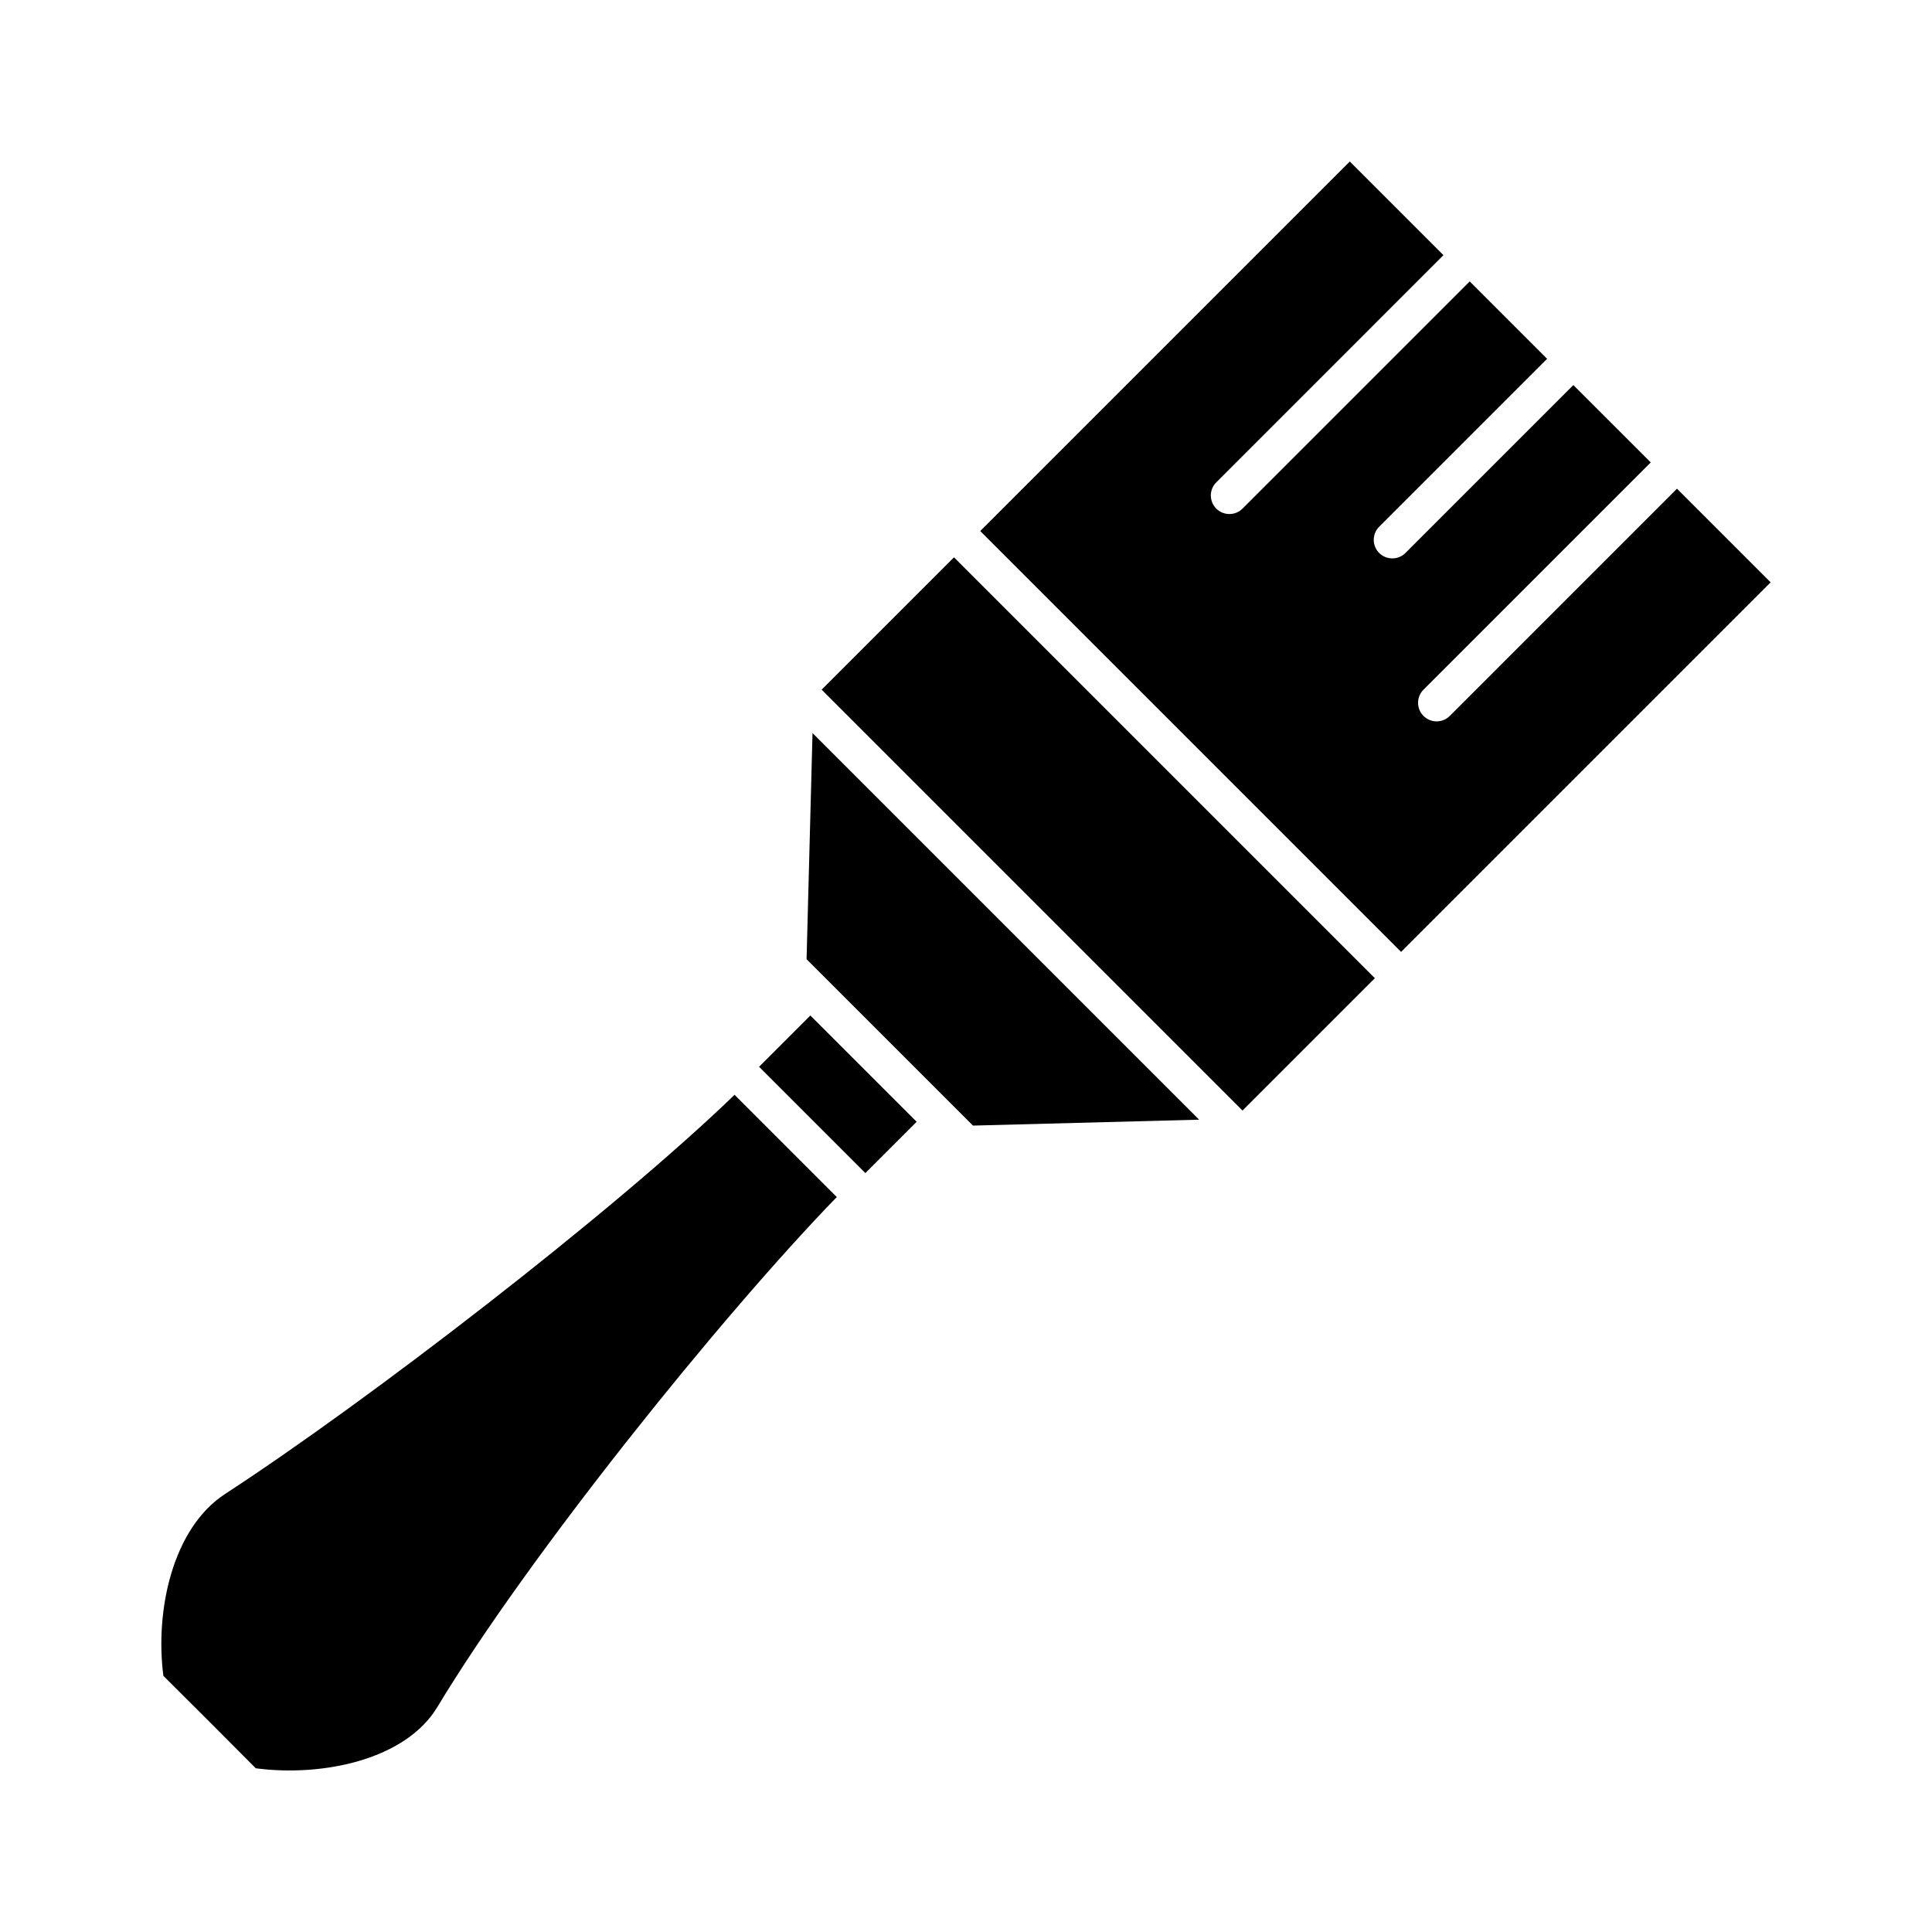 <?xml version="1.0" encoding="UTF-8"?>
<!-- Uploaded to: ICON Repo, www.svgrepo.com, Generator: ICON Repo Mixer Tools -->
<svg fill="#000000" width="800px" height="800px" version="1.1" viewBox="144 144 512 512" xmlns="http://www.w3.org/2000/svg">
 <g>
  <path d="m345.16 426.71 13.594-13.594 28.168 28.168-13.594 13.594z"/>
  <path d="m203.66 539.91c-13.844 9.004-18.633 30.738-16.363 48.203l12.258 12.223 12.234 12.277c17.91 2.352 39.766-2.367 48.109-16.223 24.094-40.012 75.309-103.7 105.86-135.16l-27.09-27.094c-32.27 31.188-97.652 81.473-135.01 105.77z"/>
  <path d="m357.75 398.2 44.094 44.094 59.941-1.57-102.46-102.46z"/>
  <path d="m361.75 326.77 35.07-35.07 111.53 111.53-35.07 35.07z"/>
  <path d="m526.53 211.62-24.82-24.82-97.934 97.934 111.53 111.53 97.934-97.934-24.82-24.82-60.203 60.207c-0.922 0.926-2.176 1.453-3.484 1.453-1.309 0.004-2.562-0.516-3.488-1.441-0.926-0.922-1.445-2.18-1.441-3.488 0.004-1.309 0.527-2.562 1.457-3.484l60.207-60.207-20.512-20.504-44.512 44.512c-1.926 1.906-5.027 1.898-6.945-0.016-1.914-1.914-1.922-5.019-0.016-6.941l44.516-44.516-20.508-20.508-60.207 60.207c-1.922 1.922-5.035 1.922-6.957 0.004-1.922-1.922-1.922-5.039 0-6.961z"/>
 </g>
</svg>